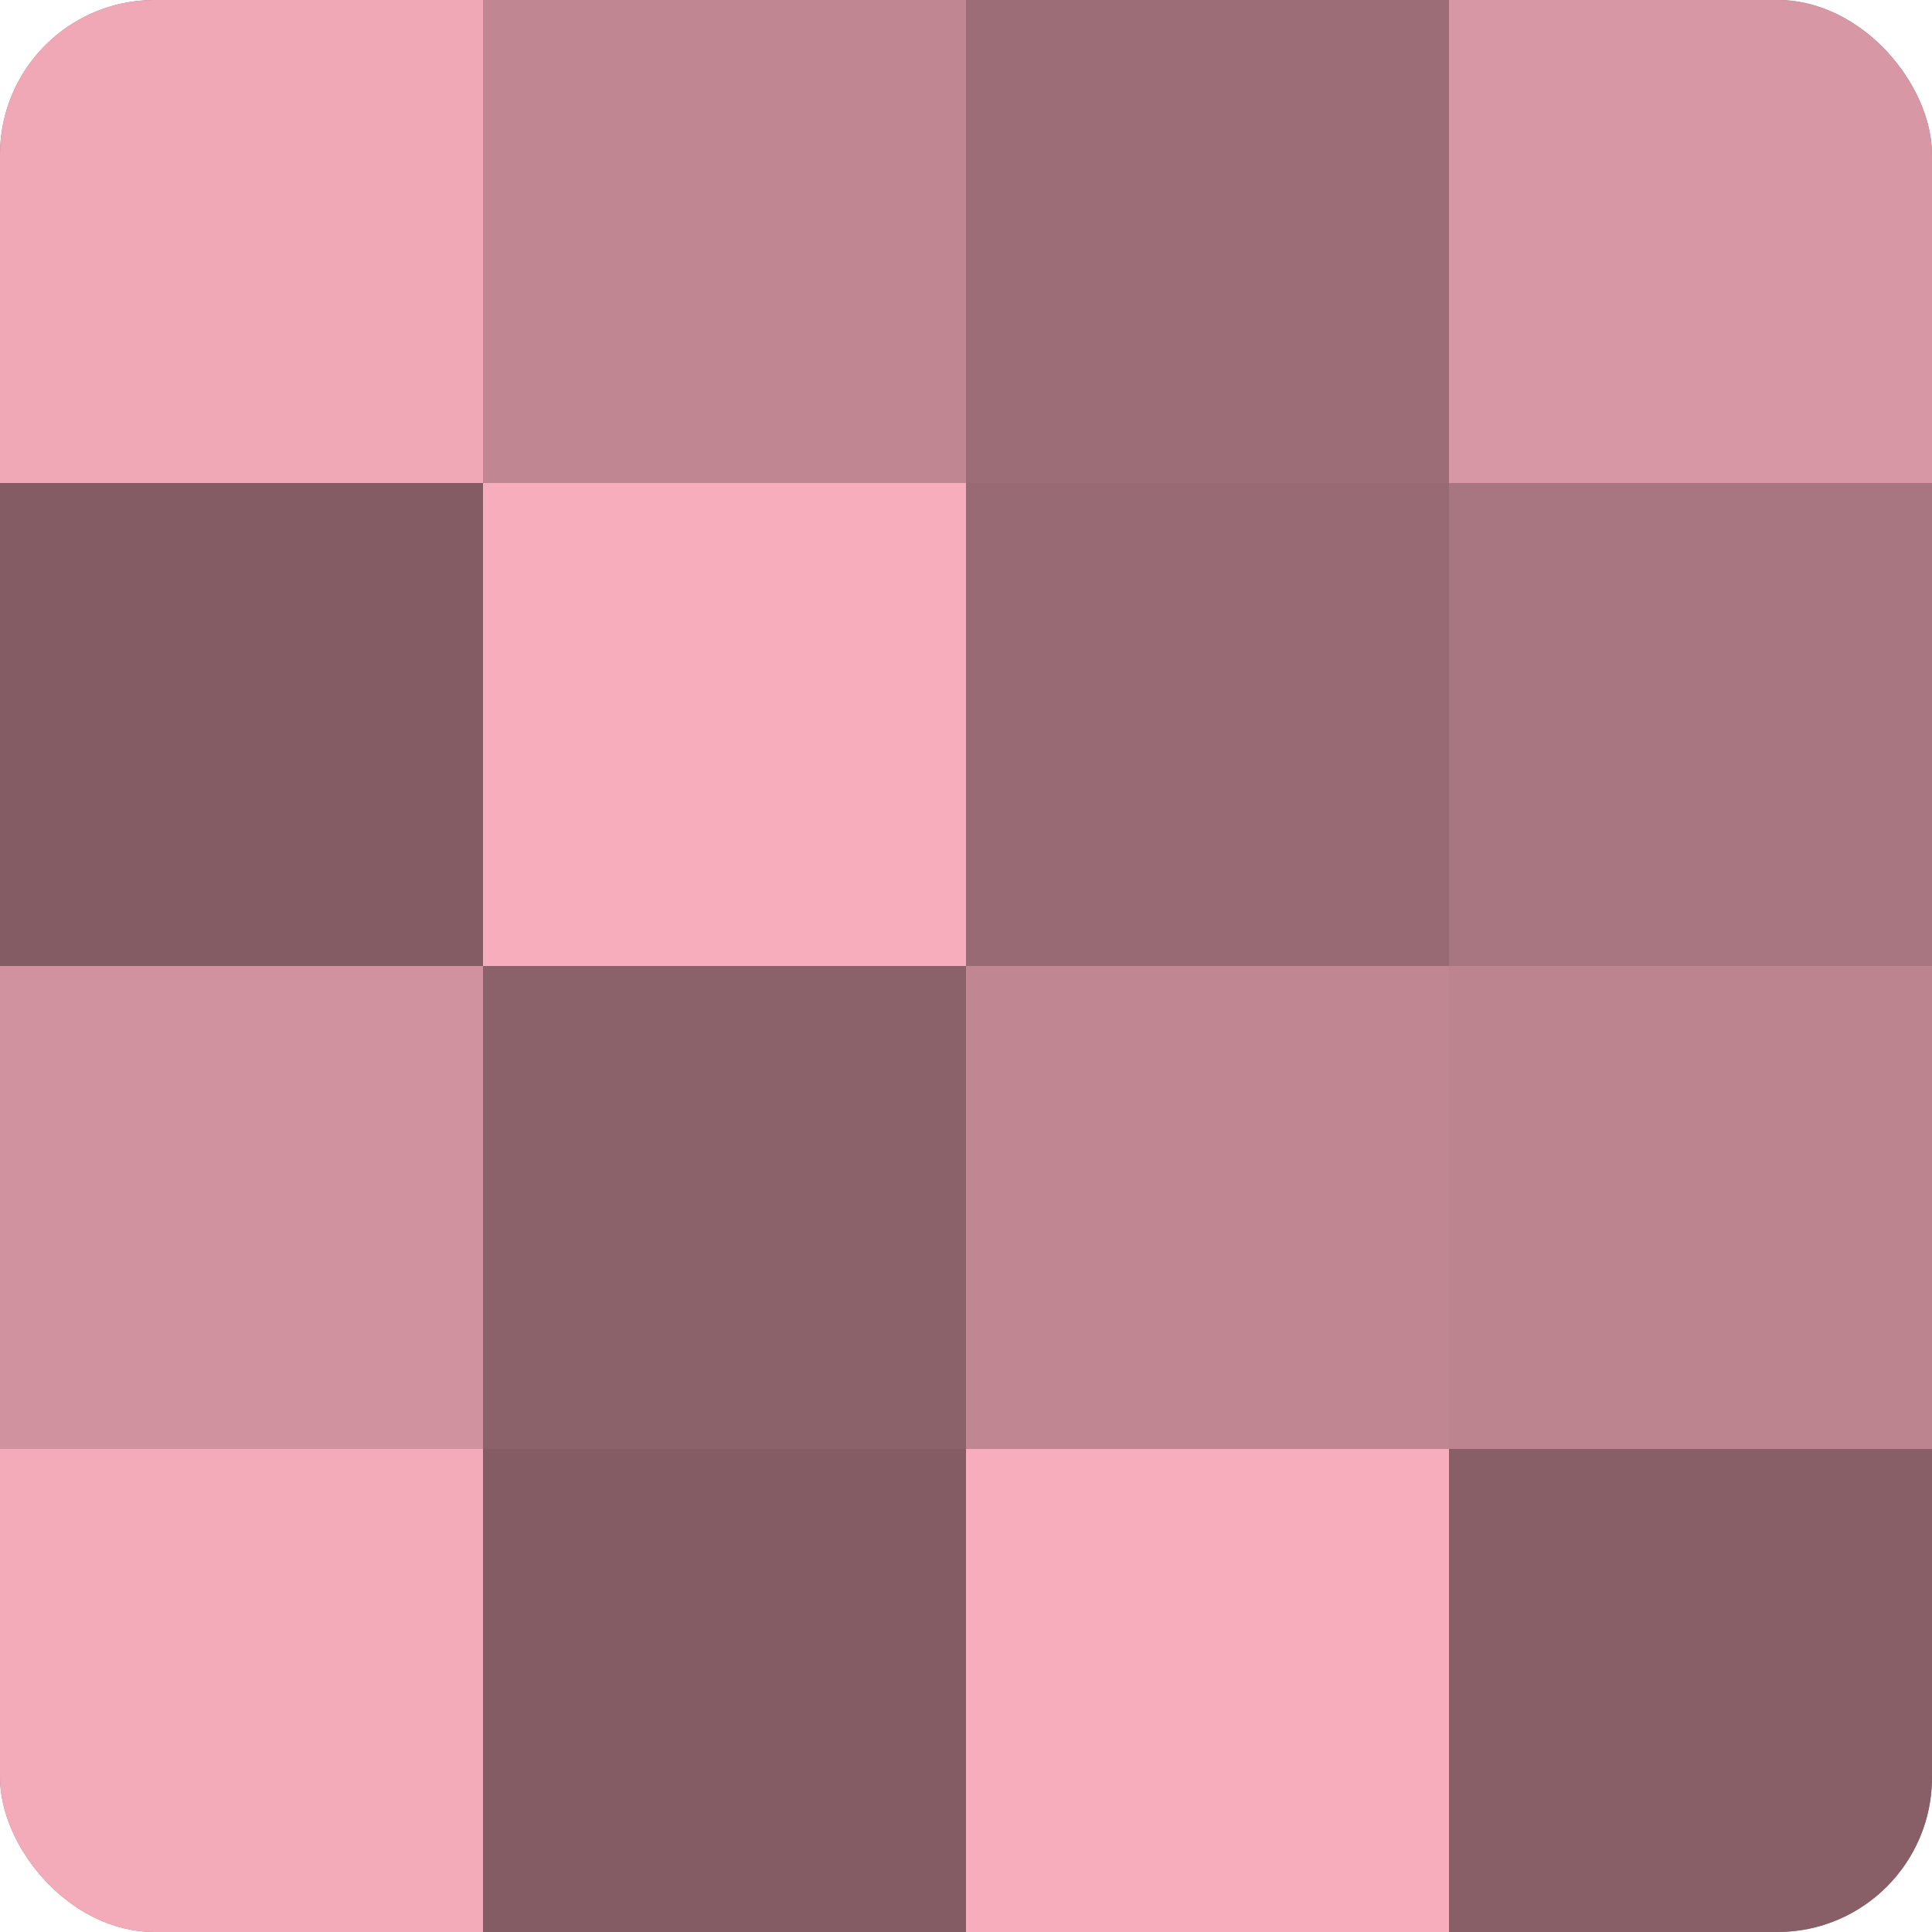<?xml version="1.0" encoding="UTF-8"?>
<svg xmlns="http://www.w3.org/2000/svg" width="60" height="60" viewBox="0 0 100 100" preserveAspectRatio="xMidYMid meet"><defs><clipPath id="c" width="100" height="100"><rect width="100" height="100" rx="8" ry="8"/></clipPath></defs><g clip-path="url(#c)"><rect width="100" height="100" fill="#a0707a"/><rect width="25" height="25" fill="#f0a8b6"/><rect y="25" width="25" height="25" fill="#845d64"/><rect y="50" width="25" height="25" fill="#d0929e"/><rect y="75" width="25" height="25" fill="#f4abb9"/><rect x="25" width="25" height="25" fill="#c08692"/><rect x="25" y="25" width="25" height="25" fill="#f8adbc"/><rect x="25" y="50" width="25" height="25" fill="#8c626a"/><rect x="25" y="75" width="25" height="25" fill="#845d64"/><rect x="50" width="25" height="25" fill="#9c6d77"/><rect x="50" y="25" width="25" height="25" fill="#986a74"/><rect x="50" y="50" width="25" height="25" fill="#c08692"/><rect x="50" y="75" width="25" height="25" fill="#f8adbc"/><rect x="75" width="25" height="25" fill="#d897a4"/><rect x="75" y="25" width="25" height="25" fill="#a87680"/><rect x="75" y="50" width="25" height="25" fill="#bc848f"/><rect x="75" y="75" width="25" height="25" fill="#885f67"/></g></svg>
